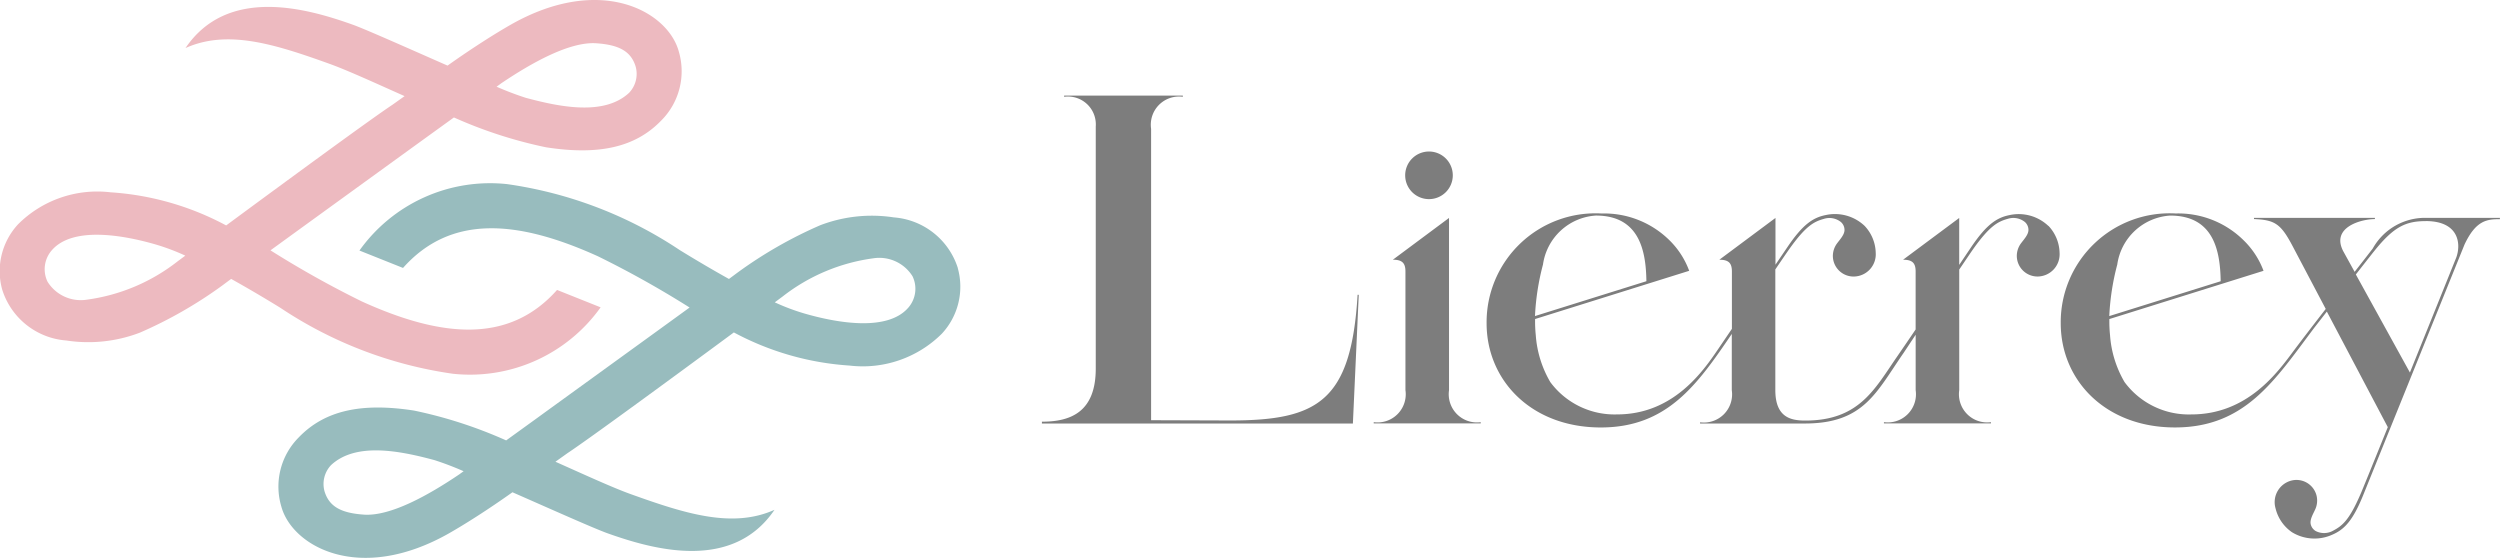 <svg xmlns="http://www.w3.org/2000/svg" xmlns:xlink="http://www.w3.org/1999/xlink" width="137.69" height="30.726" viewBox="0 0 137.69 30.726"><defs><clipPath id="a"><rect width="137.69" height="30.726" fill="none"/></clipPath></defs><g clip-path="url(#a)"><path d="M187.138,103.193a4.018,4.018,0,0,0-3.529-2.8,7.958,7.958,0,0,0-4.048.43,23.8,23.8,0,0,0-4.545,2.6c-.1.073-.266.2-.488.361-.8-.446-1.705-.973-2.713-1.593a22.915,22.915,0,0,0-9.5-3.63,8.835,8.835,0,0,0-8.137,3.658l2.4.958c2.646-2.978,6.349-2.629,10.739-.64a54.253,54.253,0,0,1,5.044,2.82c-2.827,2.053-7.005,5.074-8.383,6.076l-1.72,1.243a24.725,24.725,0,0,0-5.077-1.644c-2.906-.451-4.916,0-6.336,1.468a3.839,3.839,0,0,0-.97,3.816c.592,2.187,4.28,4.278,9.222,1.485.878-.5,2.128-1.288,3.508-2.269,2.179.957,4.486,1.99,5.232,2.258,2.526.9,6.883,2.128,9.2-1.291-2.311,1.037-4.9.22-7.915-.863-.987-.354-2.487-1.043-4.15-1.785l.67-.477c1.161-.766,5.98-4.3,9.157-6.645a15.584,15.584,0,0,0,6.372,1.825,6.17,6.17,0,0,0,5.084-1.757,3.8,3.8,0,0,0,.878-3.605M159.7,114.53c-1.714,1.161-3.812,2.333-5.275,2.234-1.271-.087-1.909-.451-2.165-1.266a1.511,1.511,0,0,1,.355-1.462c1.37-1.276,3.789-.788,5.7-.273a16.917,16.917,0,0,1,1.6.61l-.219.158m24.7-9.154c-1.142,1.3-3.86.852-5.763.294h0a11.9,11.9,0,0,1-1.581-.6l.431-.319a10.344,10.344,0,0,1,5-2.106,2.154,2.154,0,0,1,2.157.991,1.585,1.585,0,0,1-.244,1.741" transform="translate(-134.381 -88.42)" fill="#98bcbe"/><path d="M25,6.469a24.72,24.72,0,0,0,5.076,1.644c2.906.451,4.916,0,6.336-1.468a3.84,3.84,0,0,0,.971-3.816C36.787.642,33.1-1.45,28.157,1.344c-.877.5-2.128,1.289-3.508,2.269-2.178-.957-4.486-1.99-5.232-2.258-2.526-.9-6.883-2.128-9.2,1.291,2.311-1.037,4.9-.22,7.915.863.986.354,2.487,1.043,4.151,1.785l-.67.477c-1.161.766-5.98,4.3-9.157,6.645a15.584,15.584,0,0,0-6.372-1.825A6.171,6.171,0,0,0,1,12.348a3.8,3.8,0,0,0-.878,3.605,4.018,4.018,0,0,0,3.529,2.8,7.96,7.96,0,0,0,4.048-.43,23.79,23.79,0,0,0,4.545-2.6c.1-.073.266-.2.488-.361.8.446,1.706.973,2.712,1.593a22.916,22.916,0,0,0,9.5,3.63,8.835,8.835,0,0,0,8.136-3.658l-2.4-.958c-2.646,2.978-6.349,2.629-10.739.639a54.182,54.182,0,0,1-5.044-2.82c2.827-2.053,7-5.074,8.383-6.076L25,6.469m2.564-1.852c1.714-1.161,3.812-2.333,5.275-2.234,1.271.087,1.909.451,2.165,1.266a1.511,1.511,0,0,1-.355,1.462c-1.37,1.276-3.789.788-5.7.274a17.059,17.059,0,0,1-1.6-.61l.219-.158M9.775,14.4a10.343,10.343,0,0,1-5,2.106,2.155,2.155,0,0,1-2.157-.991,1.584,1.584,0,0,1,.244-1.741c1.142-1.3,3.86-.852,5.763-.294h0a11.928,11.928,0,0,1,1.581.6l-.431.319" transform="translate(0 0)" fill="#edbac0"/><path d="M579.945,55.742a1.311,1.311,0,1,1,1.311,1.31,1.31,1.31,0,0,1-1.311-1.31m2.414,11.831V58.089l-3.092,2.3c.488,0,.692.163.692.641v6.54a1.553,1.553,0,0,1-1.747,1.767v.067h5.894v-.067a1.553,1.553,0,0,1-1.746-1.767m33.013-9.047a2.232,2.232,0,0,1,.613,1.481,1.225,1.225,0,0,1-1.183,1.31,1.14,1.14,0,0,1-1.172-1.107,1.167,1.167,0,0,1,.241-.734c.168-.226.409-.479.4-.74a.584.584,0,0,0-.194-.419,1.012,1.012,0,0,0-.945-.177c-.538.152-.981.374-1.886,1.638-.105.147-.4.585-.787,1.156v6.638a1.553,1.553,0,0,0,1.747,1.767v.067h-5.894v-.067a1.553,1.553,0,0,0,1.747-1.767V64.521l-.664,1c-1.5,2.162-2.184,3.889-5.441,3.889h-5.769v-.067a1.553,1.553,0,0,0,1.747-1.767v-3.1c-1.9,2.8-3.559,5.152-7.214,5.152-3.833,0-6.29-2.6-6.29-5.741a6,6,0,0,1,6.335-6.044,5.119,5.119,0,0,1,3.728,1.467A4.559,4.559,0,0,1,595.587,61L587.1,63.656a7.558,7.558,0,0,0,.037.886,5.937,5.937,0,0,0,.8,2.586,4.4,4.4,0,0,0,3.679,1.781c3.1,0,4.745-2.388,5.561-3.59l.762-1.122V61.031c0-.478-.2-.641-.692-.641l.717-.534,2.375-1.768v2.575l.665-.979c.835-1.229,1.392-1.613,2.1-1.754a2.375,2.375,0,0,1,2.143.594,2.227,2.227,0,0,1,.613,1.481,1.225,1.225,0,0,1-1.183,1.31A1.14,1.14,0,0,1,603.5,60.21a1.166,1.166,0,0,1,.241-.734c.169-.226.409-.479.4-.74a.583.583,0,0,0-.194-.419,1.011,1.011,0,0,0-.944-.177c-.538.152-.982.374-1.886,1.638-.124.173-.424.612-.786,1.145v6.649c0,1.531.89,1.676,1.652,1.676,2.964,0,3.817-1.732,5.05-3.517.285-.412.641-.935,1.025-1.5v-3.2c0-.478-.2-.641-.692-.641l3.092-2.3v2.585c.343-.51.59-.877.665-.988.835-1.229,1.392-1.613,2.1-1.754a2.375,2.375,0,0,1,2.144.594m-27.833,2.129a13.429,13.429,0,0,0-.44,2.836l6.136-1.919c-.024-1.7-.395-3.616-2.786-3.616a3.143,3.143,0,0,0-2.91,2.7m52.7-2.5c-.7,0-1.314.054-1.944,1.393l-5.592,13.83c-.561,1.376-1.026,1.868-1.69,2.153a2.375,2.375,0,0,1-2.22-.134,2.229,2.229,0,0,1-.908-1.321,1.225,1.225,0,0,1,.884-1.527,1.139,1.139,0,0,1,1.377.838,1.164,1.164,0,0,1-.083.768c-.118.256-.3.554-.238.807a.583.583,0,0,0,.276.37,1.012,1.012,0,0,0,.96-.024c.495-.261.882-.57,1.5-2,.1-.221.72-1.758,1.507-3.7l-3.357-6.364-.705.907c-2.177,2.9-3.8,5.474-7.661,5.474-3.832,0-6.29-2.6-6.29-5.741a6,6,0,0,1,6.334-6.044,5.121,5.121,0,0,1,3.728,1.467A4.563,4.563,0,0,1,627.219,61l-8.491,2.657a7.546,7.546,0,0,0,.037.886,5.934,5.934,0,0,0,.8,2.586,4.4,4.4,0,0,0,3.679,1.781c3.1,0,4.762-2.333,5.632-3.5.463-.619,1.112-1.463,1.769-2.31l-1.833-3.476c-.647-1.224-.978-1.426-2.118-1.473v-.067h6.659v.067c-.762,0-2.425.454-1.747,1.764l.63,1.142c.516-.66.9-1.153,1-1.287a3.29,3.29,0,0,1,2.982-1.685c1.286,0,.194,0,.023,0h4Zm-21.071,2.5a13.418,13.418,0,0,0-.439,2.836l6.135-1.919c-.025-1.7-.395-3.616-2.786-3.616a3.143,3.143,0,0,0-2.91,2.7m16.992-2.395c-1.1,0-1.755.309-2.81,1.613-.148.183-.558.706-1.042,1.326l2.978,5.4c1.292-3.2,2.556-6.341,2.556-6.341.28-.786.109-2-1.682-2m.079-.171h0Zm-58.91,4.23c-.352,5.842-2.159,6.924-7.015,6.923l-4.358-.015h0V53.183a1.554,1.554,0,0,1,1.747-1.767v-.067h-6.537v.067a1.536,1.536,0,0,1,1.742,1.634V66.384c0,2.4-1.387,2.927-2.965,2.926v.1h17.127l.322-7.073h0v-.014Z" transform="translate(-502.553 -46.085)" fill="#7d7d7d"/></g></svg>
